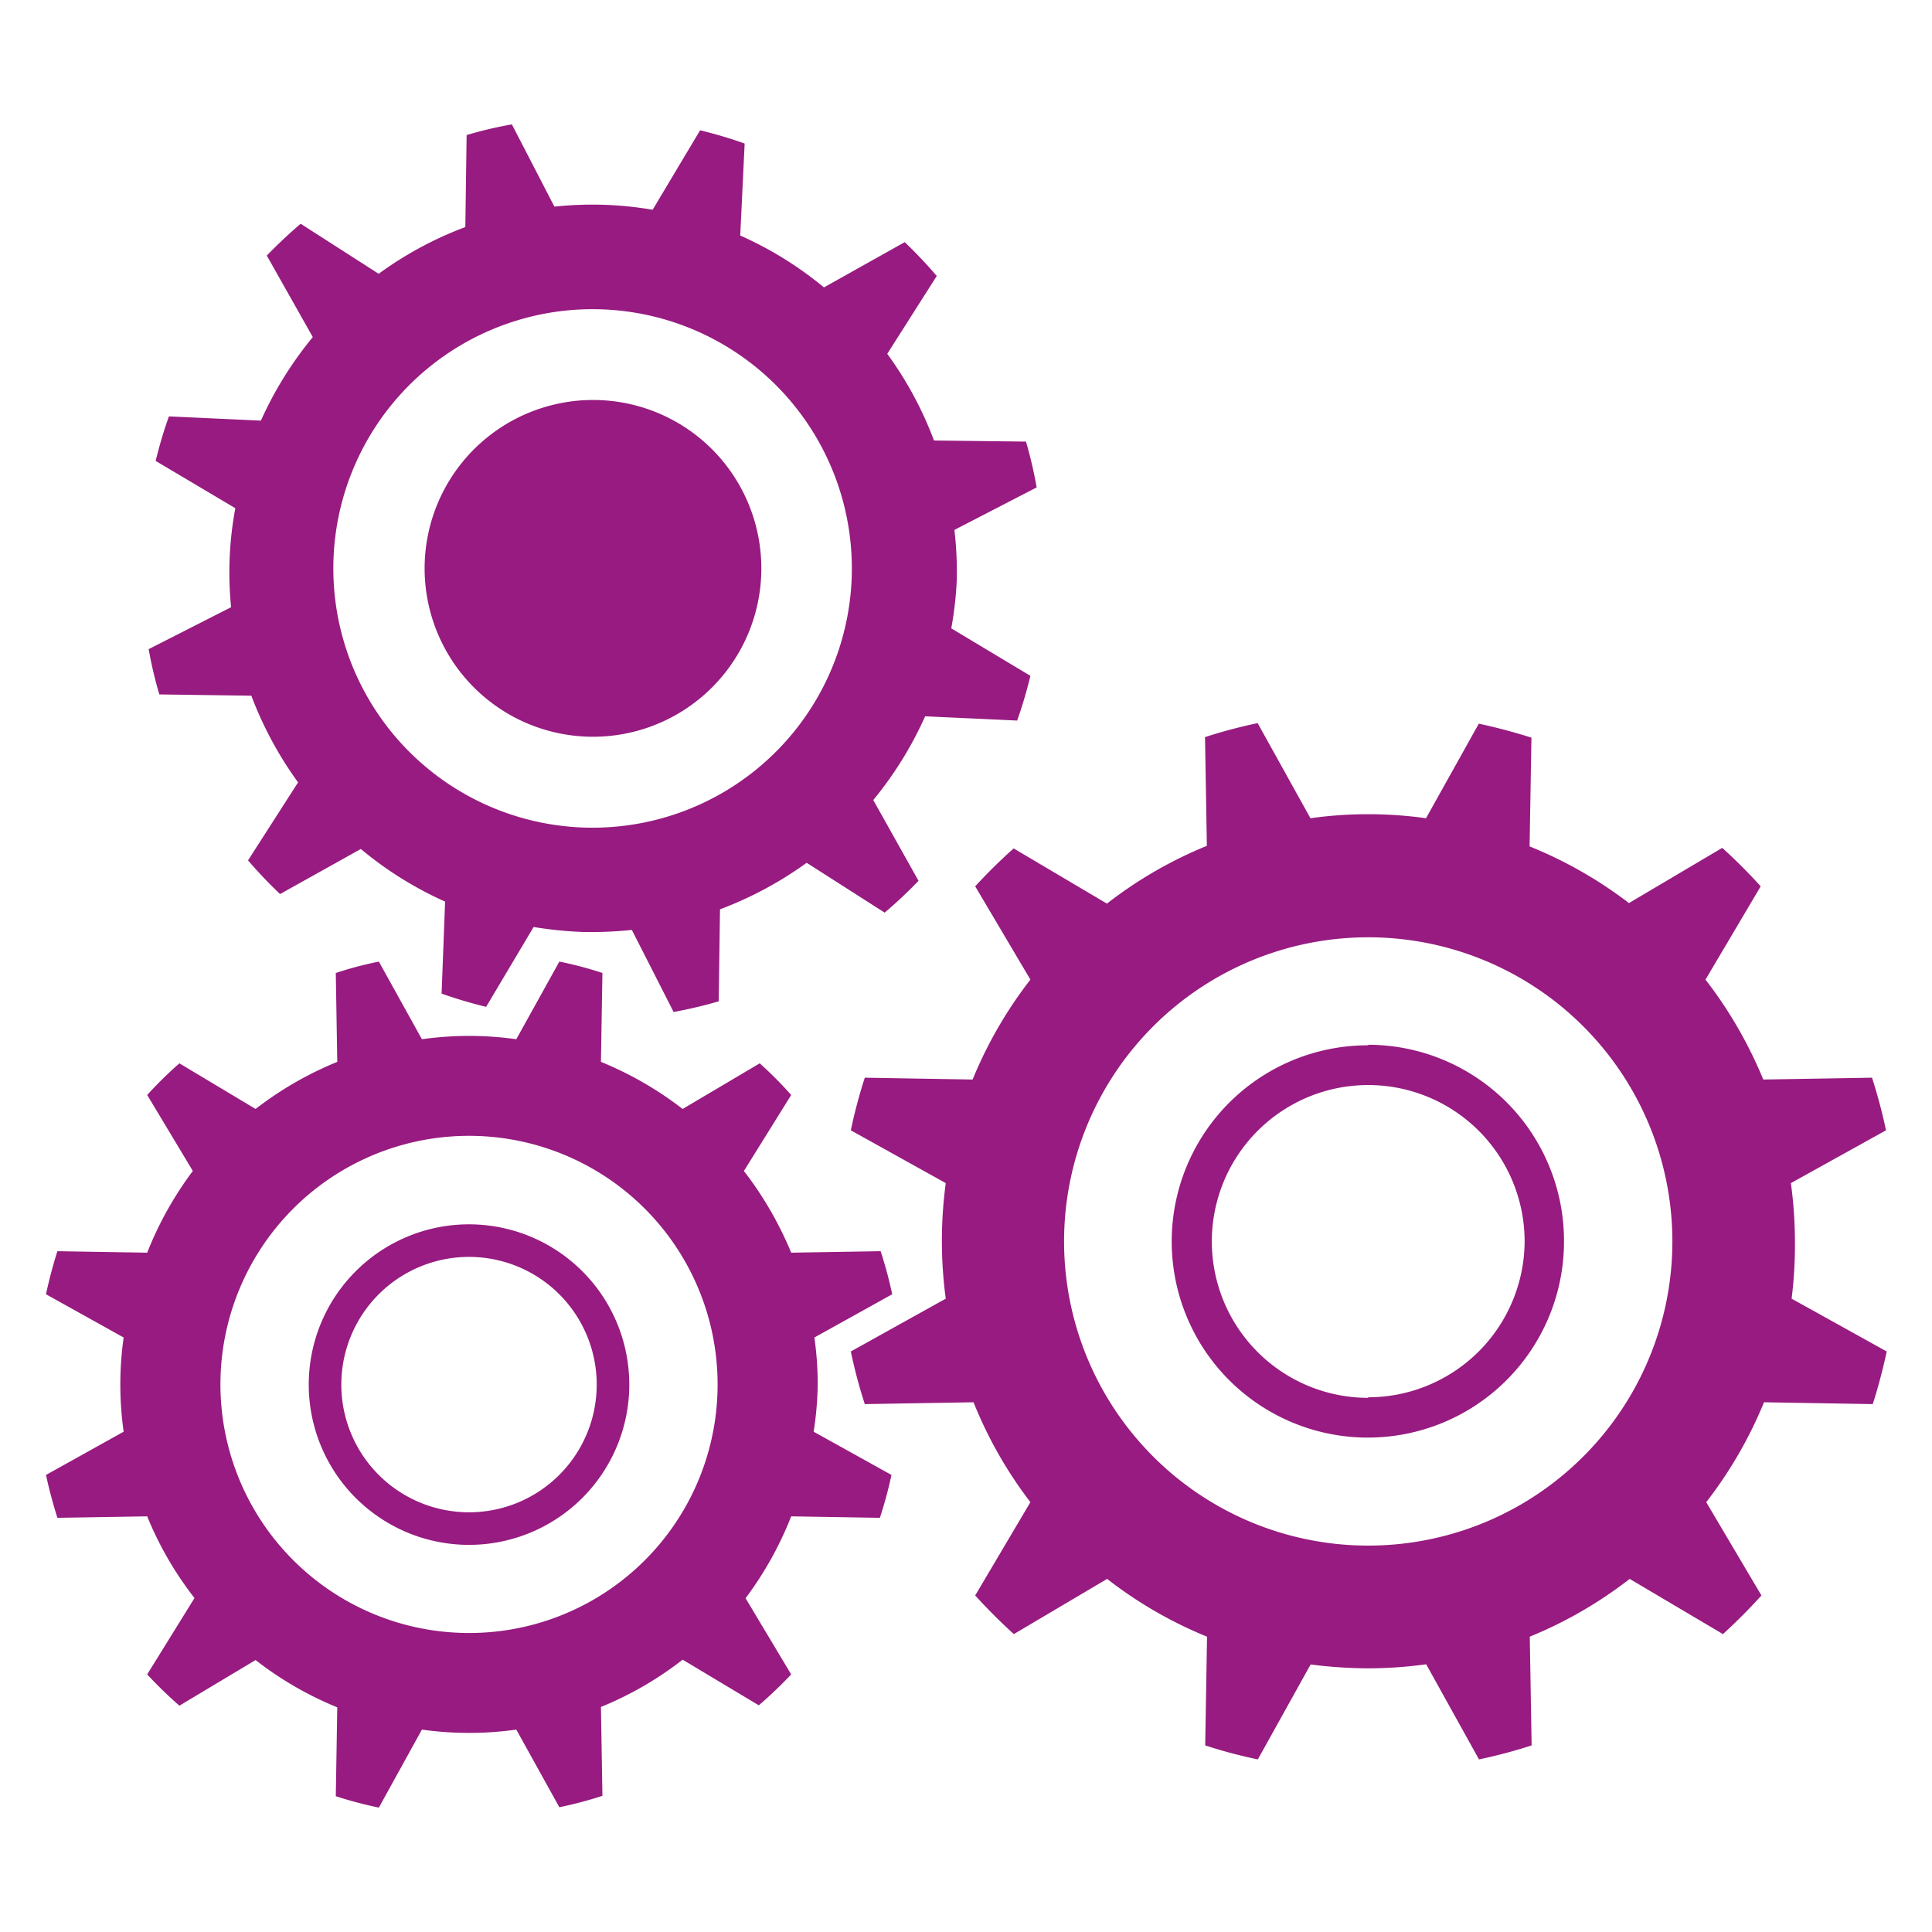 <svg id="Layer_1" data-name="Layer 1" xmlns="http://www.w3.org/2000/svg" width="105" height="105" viewBox="0 0 105 105"><defs><style>.cls-tool-1{fill:#971b80;}</style></defs><path class="cls-tool-1" d="M44.44,75.25a17.94,17.94,0,0,0-.18-2.56l4.23-2.35A23,23,0,0,0,47.86,68L43,68.08a19.4,19.4,0,0,0-2.57-4.44L43,59.51a21.35,21.35,0,0,0-1.71-1.72L37.1,60.27a19,19,0,0,0-4.44-2.56l.08-4.83a20.1,20.1,0,0,0-2.34-.62l-2.34,4.22a18.37,18.37,0,0,0-5.13,0l-2.34-4.22a20.1,20.1,0,0,0-2.34.62l.08,4.83a19,19,0,0,0-4.44,2.56L9.75,57.79A21.35,21.35,0,0,0,8,59.51l2.48,4.13A19,19,0,0,0,8,68.08L3.12,68c-.24.76-.45,1.54-.62,2.34l4.22,2.35a18.29,18.29,0,0,0,0,5.12L2.5,80.16c.17.79.38,1.57.62,2.33L8,82.41a18.64,18.64,0,0,0,2.57,4.44L8,91A23,23,0,0,0,9.75,92.7l4.14-2.48a18.7,18.7,0,0,0,4.44,2.57l-.08,4.83a22.32,22.32,0,0,0,2.34.62L22.93,94a18.37,18.37,0,0,0,5.13,0l2.34,4.22a22.32,22.32,0,0,0,2.34-.62l-.08-4.83a18.7,18.7,0,0,0,4.44-2.57l4.14,2.48A23,23,0,0,0,43,91l-2.48-4.14A19,19,0,0,0,43,82.41l4.82.08a22.85,22.85,0,0,0,.63-2.33l-4.23-2.35A18,18,0,0,0,44.44,75.25ZM25.49,88.75A13.51,13.51,0,1,1,39,75.25,13.5,13.5,0,0,1,25.49,88.75Zm0-22.21a8.71,8.71,0,1,0,8.71,8.71A8.71,8.71,0,0,0,25.49,66.54Zm0,15.65a6.94,6.94,0,1,1,6.94-6.94A6.94,6.94,0,0,1,25.49,82.19Z"/><path class="cls-tool-1" d="M51.87,28.8l4.47-2.31A23.12,23.12,0,0,0,55.76,24l-5-.06a19.64,19.64,0,0,0-2.54-4.71L50.91,15a25.22,25.22,0,0,0-1.74-1.84l-4.39,2.46a19.68,19.68,0,0,0-4.55-2.82l.24-5a25,25,0,0,0-2.42-.72L35.47,11.4a19.49,19.49,0,0,0-2.66-.27,19.77,19.77,0,0,0-2.68.1L27.82,6.76a22,22,0,0,0-2.46.58l-.07,5a19.64,19.64,0,0,0-4.71,2.54l-4.24-2.72c-.64.55-1.25,1.12-1.84,1.73L17,18.32a20,20,0,0,0-2.82,4.54l-5-.23a24.14,24.14,0,0,0-.72,2.42l4.33,2.57A18.94,18.94,0,0,0,12.56,33L8.08,35.28a22,22,0,0,0,.58,2.46l5,.07a20,20,0,0,0,2.54,4.71l-2.72,4.24a25.07,25.07,0,0,0,1.74,1.83l4.39-2.45A19.65,19.65,0,0,0,24.19,49L24,54a24.14,24.14,0,0,0,2.42.72L29,50.38a21.21,21.21,0,0,0,2.66.27,21.6,21.6,0,0,0,2.68-.11L36.61,55a24.94,24.94,0,0,0,2.45-.58l.07-5a20,20,0,0,0,4.71-2.53l4.24,2.71a25,25,0,0,0,1.84-1.73l-2.46-4.39a20,20,0,0,0,2.82-4.55l5,.23A24,24,0,0,0,56,36.73L51.7,34.15A19.47,19.47,0,0,0,52,31.48,19.89,19.89,0,0,0,51.87,28.8Zm-5.58,2.51a14.09,14.09,0,1,1-13.66-14.5A14.09,14.09,0,0,1,46.29,31.31ZM29.62,22.12A9.15,9.15,0,1,0,41,28.29,9.14,9.14,0,0,0,29.62,22.12Z"/><path class="cls-tool-1" d="M97.55,67.44a23.32,23.32,0,0,0-.22-3.14l5.17-2.87c-.21-1-.46-1.92-.76-2.86l-5.91.1a23.44,23.44,0,0,0-3.14-5.43l3-5.07a29.43,29.43,0,0,0-2.09-2.09l-5.07,3A23.09,23.09,0,0,0,83.13,46l.1-5.91c-.94-.3-1.89-.55-2.86-.76L77.5,44.47a22.52,22.52,0,0,0-6.28,0L68.35,39.3c-1,.21-1.93.46-2.86.76l.1,5.91a22.89,22.89,0,0,0-5.43,3.14l-5.07-3A29.43,29.43,0,0,0,53,48.17l3,5.07a23.09,23.09,0,0,0-3.14,5.43L47,58.57a28,28,0,0,0-.76,2.86l5.16,2.87a23.58,23.58,0,0,0,0,6.28l-5.16,2.87A27.32,27.32,0,0,0,47,76.31l5.91-.1A22.89,22.89,0,0,0,56,81.64l-3,5.07q1,1.1,2.1,2.1l5.07-3a22.89,22.89,0,0,0,5.43,3.14l-.1,5.91a27.32,27.32,0,0,0,2.86.76l2.87-5.16a25,25,0,0,0,3.14.21,23.32,23.32,0,0,0,3.14-.22l2.87,5.17a28,28,0,0,0,2.86-.76l-.1-5.91a23.09,23.09,0,0,0,5.43-3.14l5.07,3c.73-.67,1.43-1.37,2.09-2.1l-3-5.07a23.23,23.23,0,0,0,3.14-5.43l5.91.1c.3-.93.55-1.89.76-2.86l-5.17-2.87A23.21,23.21,0,0,0,97.55,67.44ZM74.36,84A16.53,16.53,0,1,1,90.89,67.44,16.53,16.53,0,0,1,74.36,84Zm0-27.19A10.66,10.66,0,1,0,85,67.44,10.66,10.66,0,0,0,74.36,56.78Zm0,19.16a8.5,8.5,0,1,1,8.5-8.5A8.51,8.51,0,0,1,74.36,75.94Z"/></svg>